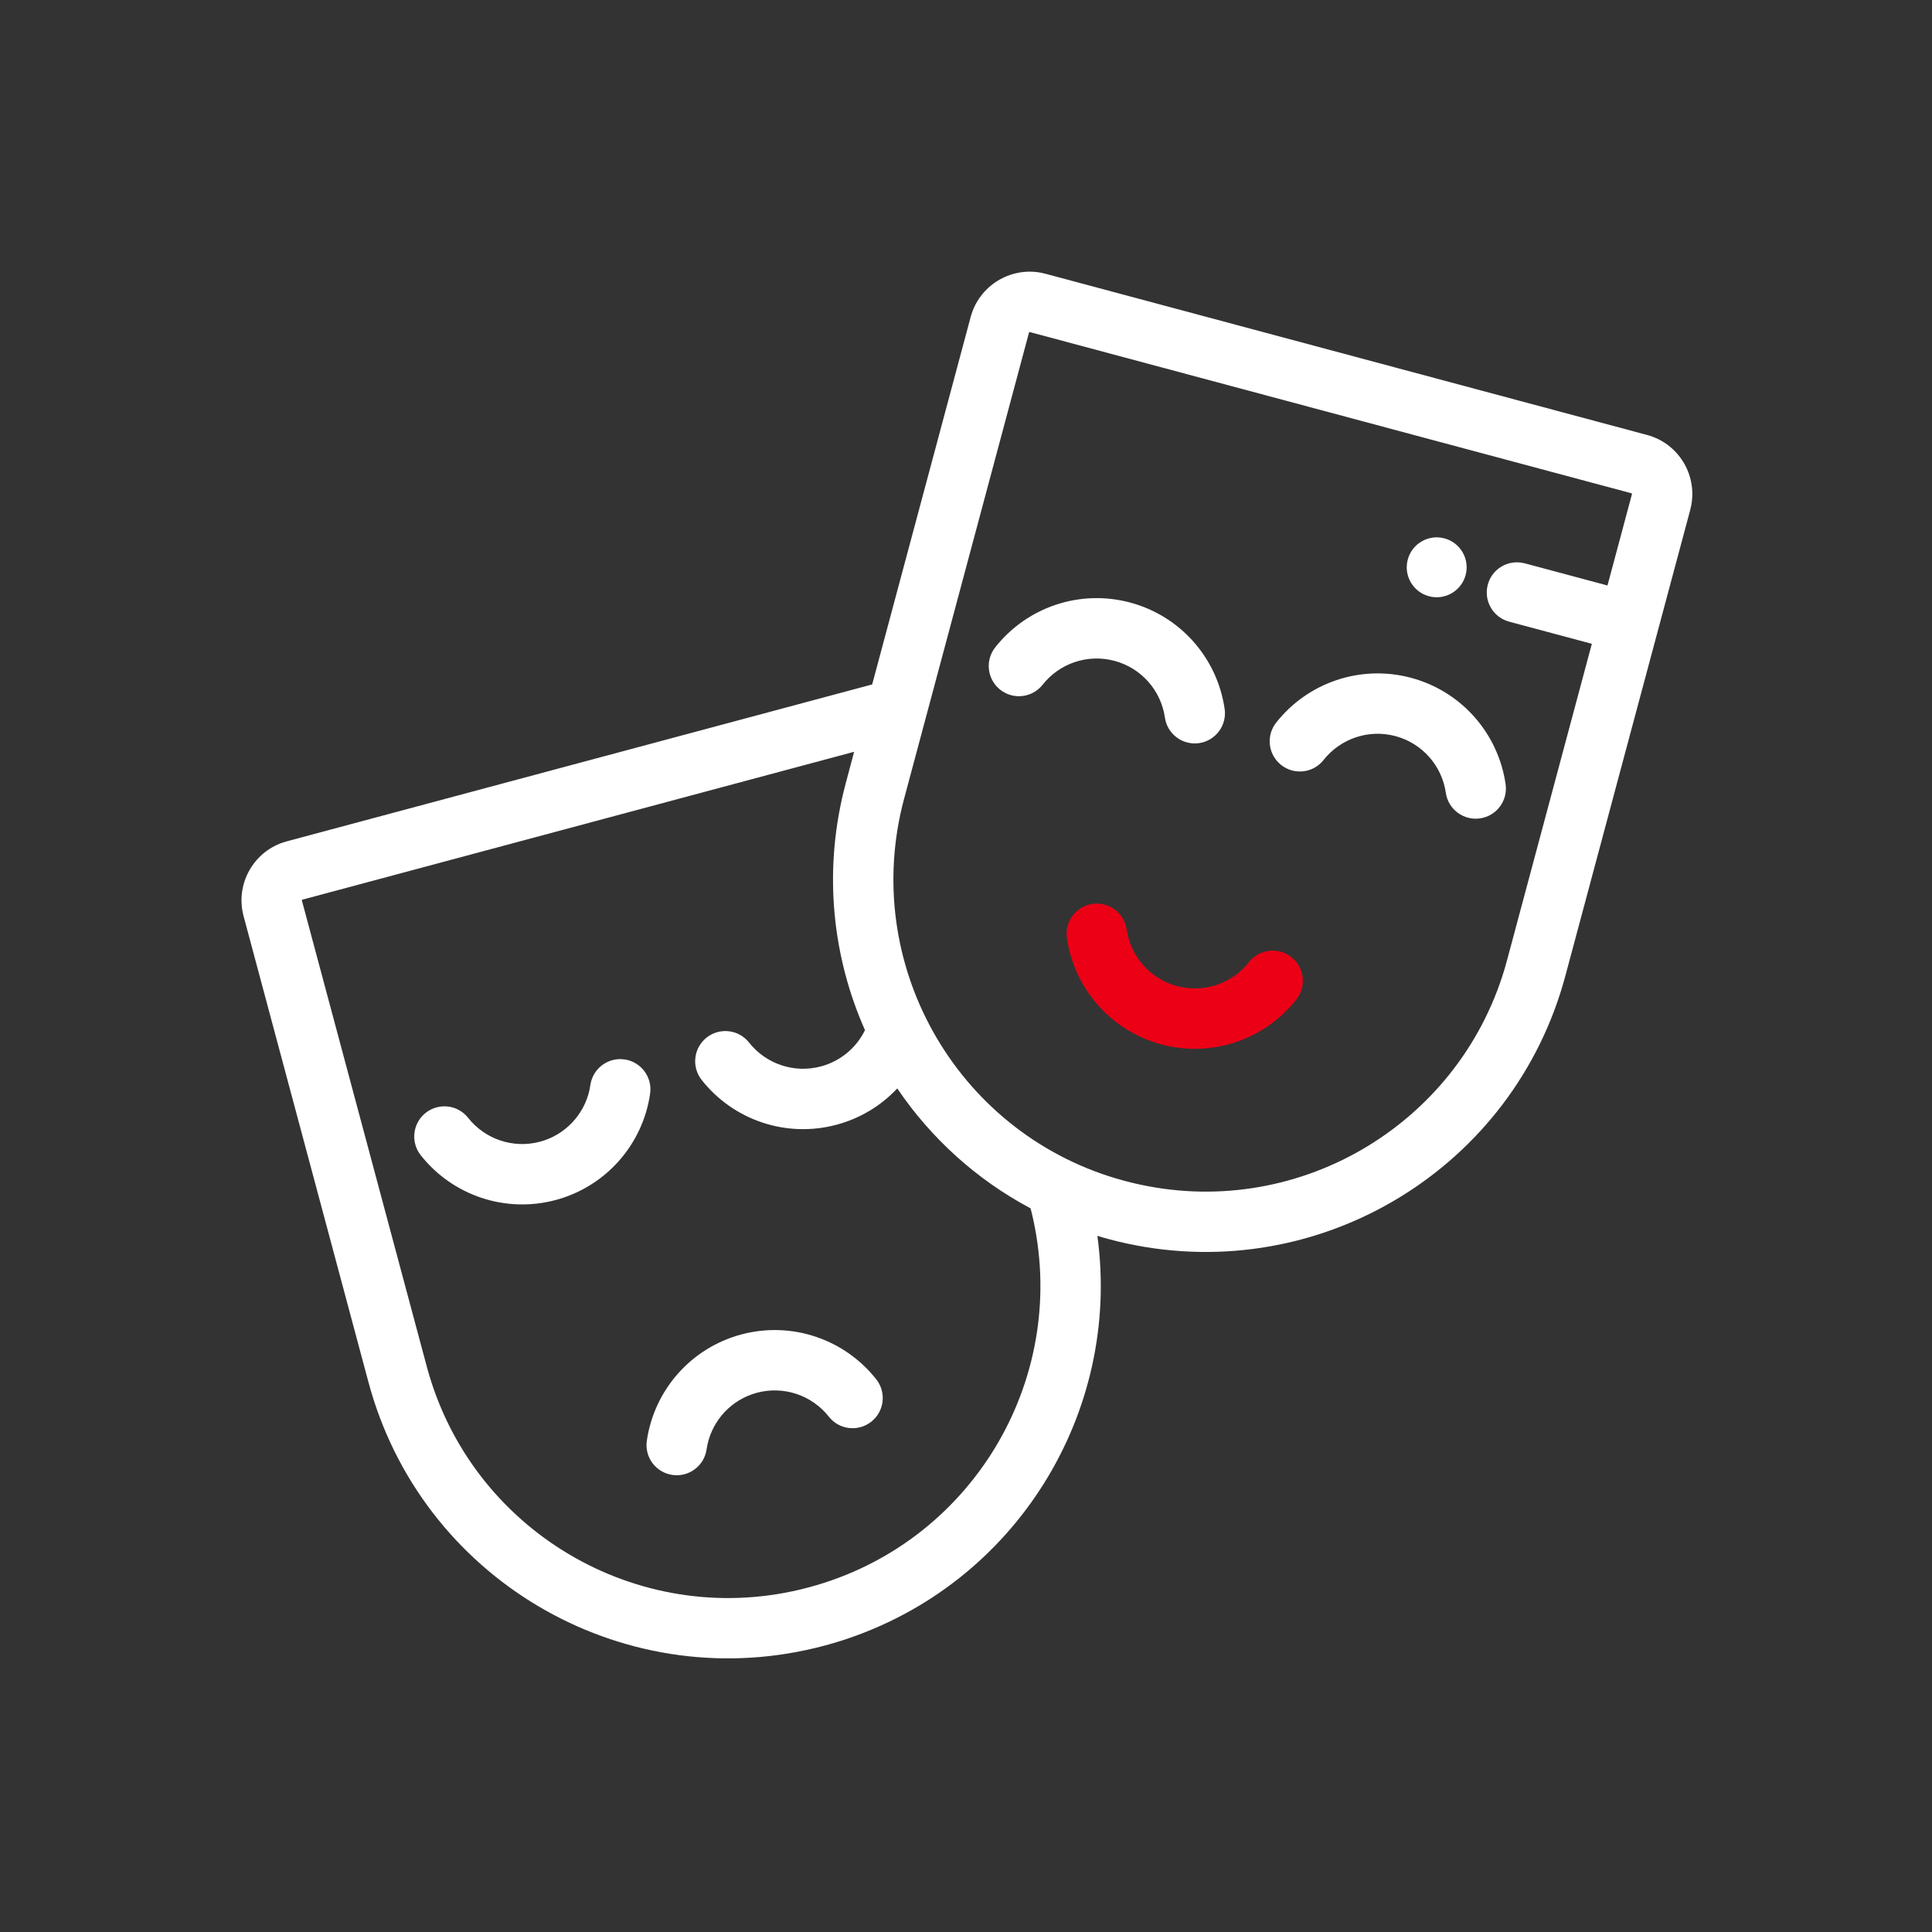 <?xml version="1.0" encoding="UTF-8"?>
<svg width="64px" height="64px" viewBox="0 0 64 64" version="1.1" xmlns="http://www.w3.org/2000/svg" xmlns:xlink="http://www.w3.org/1999/xlink">
    <rect x="0" y="0" width="64" height="64" fill="#333333" stroke="none"/>
    <title>Kultur-Masken-Illustrative-Icon--white</title>
    <g id="Kultur-Masken-Illustrative-Icon--white" stroke="none" stroke-width="1" fill="none" fill-rule="evenodd">
        <g id="Kultur-Masken-Illustrative-Icon--black" transform="translate(8, 9)" fill-rule="nonzero">
            <path d="M26.486,0.035 L26.634,0.069 L46.559,5.408 C47.59,5.683 48.221,6.707 48.025,7.741 L47.992,7.888 L43.855,23.326 C42.149,29.693 35.752,33.573 29.344,32.196 L29.044,32.128 L28.743,32.051 C28.611,32.016 28.481,31.979 28.352,31.939 C29.152,37.794 25.647,43.487 19.911,45.337 L19.617,45.428 L19.318,45.512 C12.836,47.25 6.175,43.487 4.29,37.085 L4.206,36.787 L0.069,21.348 C-0.206,20.317 0.365,19.259 1.357,18.914 L1.501,18.87 L20.892,13.673 L24.155,1.499 C24.432,0.47 25.455,-0.16 26.486,0.035 Z M20.294,15.904 L2.018,20.802 C2.01,20.804 2.003,20.811 2.001,20.819 L2.001,20.832 L6.138,36.27 C7.592,41.694 13.097,44.949 18.513,43.654 L18.788,43.584 L19.062,43.507 C24.337,41.947 27.455,36.525 26.181,31.194 L26.139,31.028 C24.334,30.069 22.831,28.692 21.723,27.056 C21.191,27.623 20.503,28.046 19.713,28.258 C18.046,28.705 16.295,28.107 15.244,26.775 C14.901,26.341 14.975,25.712 15.409,25.37 C15.809,25.054 16.375,25.093 16.729,25.442 L16.813,25.535 C17.374,26.246 18.307,26.564 19.196,26.326 C19.848,26.151 20.37,25.705 20.654,25.126 C19.589,22.726 19.281,19.973 19.942,17.239 L20.018,16.939 L20.294,15.904 Z M21.028,36.693 C21.37,37.127 21.295,37.756 20.861,38.097 C20.427,38.439 19.798,38.364 19.457,37.93 C18.897,37.219 17.963,36.899 17.073,37.137 C16.24,37.361 15.618,38.027 15.437,38.847 L15.406,39.014 C15.327,39.56 14.819,39.939 14.273,39.859 C13.726,39.78 13.347,39.272 13.427,38.726 C13.671,37.046 14.888,35.653 16.556,35.206 C18.225,34.759 19.978,35.359 21.028,36.693 Z M12.573,26.085 L12.69,26.095 C13.236,26.174 13.615,26.681 13.536,27.228 C13.294,28.908 12.075,30.305 10.407,30.752 C8.739,31.198 6.989,30.6 5.937,29.268 C5.595,28.835 5.669,28.206 6.102,27.864 C6.536,27.522 7.164,27.595 7.507,28.029 C8.067,28.739 9,29.058 9.889,28.82 C10.723,28.596 11.345,27.929 11.527,27.108 L11.557,26.942 C11.63,26.434 12.073,26.071 12.573,26.085 Z M26.117,2.001 C26.108,1.999 26.099,2.002 26.093,2.007 L26.087,2.018 L21.95,17.457 C20.497,22.881 23.638,28.452 28.975,30.039 L29.248,30.116 L29.524,30.186 C34.873,31.473 40.284,28.336 41.846,23.082 L41.923,22.808 L44.732,12.327 L41.992,11.593 C41.458,11.45 41.142,10.902 41.285,10.368 C41.417,9.872 41.899,9.565 42.395,9.638 L42.51,9.661 L45.25,10.395 L46.06,7.371 C46.062,7.362 46.06,7.353 46.053,7.347 L46.042,7.34 L26.117,2.001 Z M38.745,13.454 C40.414,13.901 41.632,15.297 41.875,16.977 C41.954,17.524 41.575,18.031 41.028,18.11 C40.481,18.189 39.974,17.81 39.895,17.264 C39.766,16.368 39.117,15.624 38.227,15.385 C37.338,15.147 36.406,15.466 35.845,16.176 C35.503,16.61 34.874,16.684 34.44,16.341 C34.007,15.999 33.933,15.37 34.275,14.937 C35.327,13.605 37.077,13.007 38.745,13.454 Z M29.438,10.96 C31.107,11.407 32.325,12.803 32.568,14.484 C32.647,15.03 32.268,15.538 31.721,15.617 C31.214,15.69 30.74,15.368 30.612,14.884 L30.589,14.77 C30.459,13.874 29.81,13.13 28.92,12.892 C28.031,12.654 27.099,12.972 26.538,13.683 C26.196,14.116 25.567,14.19 25.134,13.848 C24.7,13.505 24.626,12.877 24.969,12.443 C26.02,11.111 27.771,10.513 29.438,10.96 Z M38.634,9.536 C38.776,9.007 39.32,8.693 39.849,8.834 C40.378,8.976 40.692,9.52 40.551,10.05 C40.409,10.579 39.865,10.893 39.336,10.751 C38.806,10.609 38.492,10.065 38.634,9.536 Z" id="Shape" fill="#FFFFFF"></path>
            <path d="M29.299,21.674 L29.322,21.789 C29.452,22.684 30.101,23.427 30.989,23.665 C31.879,23.903 32.813,23.584 33.373,22.872 C33.714,22.438 34.343,22.363 34.777,22.705 C35.211,23.047 35.286,23.675 34.944,24.109 C33.894,25.444 32.141,26.044 30.472,25.597 C28.804,25.15 27.587,23.756 27.343,22.077 C27.264,21.53 27.642,21.023 28.189,20.943 C28.696,20.869 29.17,21.191 29.299,21.674 Z" id="Path" fill="#EC0016"></path>
        </g>
    </g>
</svg>